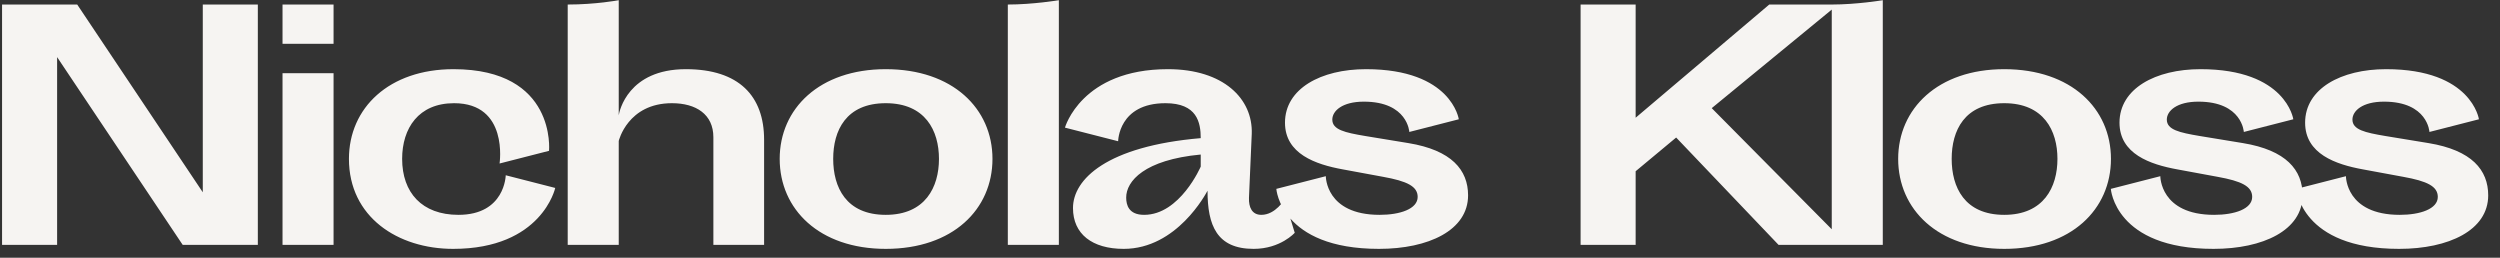 <svg width="194" height="20" viewBox="0 0 194 20" fill="none" xmlns="http://www.w3.org/2000/svg">
<rect x="0" y="0" width="194" height="20" fill="#333333" stroke="none"/>
<path d="M20.008 0.352V19H14.176L4.432 4.432V19H0.16V0.352H5.992L15.736 14.92V0.352H20.008ZM21.924 3.4V0.352H25.884V3.4H21.924ZM21.924 19V5.68H25.884V19H21.924ZM39.245 13.6L43.086 14.584C43.086 14.584 42.053 19.312 35.166 19.312C30.869 19.312 27.078 16.84 27.078 12.328C27.078 8.368 30.198 5.368 35.19 5.368C43.206 5.368 42.605 11.704 42.605 11.704L38.766 12.688C38.766 12.688 39.486 8.008 35.237 8.008C32.477 8.008 31.206 9.952 31.206 12.328C31.206 14.944 32.742 16.672 35.574 16.672C39.197 16.672 39.245 13.6 39.245 13.6ZM48.014 0.016V8.944C48.062 8.632 48.734 5.368 53.222 5.368C57.35 5.368 59.294 7.456 59.294 10.84V19H55.358V10.648C55.358 8.872 54.014 8.008 52.142 8.008C48.71 8.008 48.014 10.936 48.014 10.936V19H44.054V0.352C46.238 0.352 48.014 0.016 48.014 0.016ZM60.504 12.328C60.504 8.44 63.576 5.368 68.736 5.368C73.944 5.368 77.016 8.44 77.016 12.328C77.016 16.24 73.944 19.312 68.736 19.312C63.576 19.312 60.504 16.24 60.504 12.328ZM64.656 12.328C64.656 14.512 65.64 16.672 68.736 16.672C71.808 16.672 72.864 14.512 72.864 12.328C72.864 10.144 71.808 8.008 68.736 8.008C65.64 8.008 64.656 10.144 64.656 12.328ZM78.207 19V0.352C80.151 0.352 82.167 0.016 82.167 0.016V19H78.207ZM96.92 15.352C96.896 16.096 97.16 16.672 97.88 16.672C98.984 16.672 99.68 15.472 99.68 15.472L100.472 18.064C100.472 18.064 99.368 19.312 97.28 19.312C94.424 19.312 93.704 17.488 93.704 14.8C93.584 15.016 91.328 19.312 87.2 19.312C84.752 19.312 83.264 18.16 83.264 16.144C83.264 13.912 85.88 11.344 93.176 10.72C93.176 9.496 92.888 8.008 90.44 8.008C86.792 8.008 86.768 10.96 86.768 10.96L82.64 9.904C82.64 9.904 83.912 5.368 90.632 5.368C94.952 5.368 97.232 7.672 97.136 10.384L96.92 15.352ZM87.392 15.328C87.392 15.904 87.584 16.672 88.784 16.672C91.568 16.672 93.176 12.928 93.176 12.928V11.992C88.808 12.4 87.392 14.056 87.392 15.328ZM102.883 13.672C102.883 13.672 102.859 16.672 107.059 16.672C108.643 16.672 110.011 16.216 110.011 15.28C110.011 14.464 109.195 14.056 107.323 13.72L104.203 13.144C102.091 12.76 99.715 11.944 99.715 9.52C99.715 6.88 102.499 5.368 106.003 5.368C112.651 5.368 113.203 9.256 113.203 9.256L109.363 10.24C109.363 10.24 109.243 7.888 105.835 7.888C104.155 7.888 103.387 8.608 103.387 9.28C103.387 10.072 104.371 10.288 105.931 10.552L109.291 11.104C112.651 11.656 113.923 13.192 113.923 15.16C113.923 17.872 110.851 19.312 107.011 19.312C99.355 19.312 99.043 14.656 99.043 14.656L102.883 13.672ZM138.014 19L130.07 10.672L126.926 13.288V19H122.654V0.352H126.926V9.136L137.294 0.352H142.622L132.83 8.392L143.342 19H138.014ZM142.144 19V0.352C144.088 0.352 146.104 0.016 146.104 0.016V19H142.144ZM147.298 12.328C147.298 8.44 150.37 5.368 155.53 5.368C160.738 5.368 163.81 8.44 163.81 12.328C163.81 16.24 160.738 19.312 155.53 19.312C150.37 19.312 147.298 16.24 147.298 12.328ZM151.45 12.328C151.45 14.512 152.434 16.672 155.53 16.672C158.602 16.672 159.658 14.512 159.658 12.328C159.658 10.144 158.602 8.008 155.53 8.008C152.434 8.008 151.45 10.144 151.45 12.328ZM167.641 13.672C167.641 13.672 167.617 16.672 171.817 16.672C173.401 16.672 174.769 16.216 174.769 15.28C174.769 14.464 173.953 14.056 172.081 13.72L168.961 13.144C166.849 12.76 164.473 11.944 164.473 9.52C164.473 6.88 167.257 5.368 170.761 5.368C177.409 5.368 177.961 9.256 177.961 9.256L174.121 10.24C174.121 10.24 174.001 7.888 170.593 7.888C168.913 7.888 168.145 8.608 168.145 9.28C168.145 10.072 169.129 10.288 170.689 10.552L174.049 11.104C177.409 11.656 178.681 13.192 178.681 15.16C178.681 17.872 175.609 19.312 171.769 19.312C164.113 19.312 163.801 14.656 163.801 14.656L167.641 13.672ZM182.045 13.672C182.045 13.672 182.021 16.672 186.221 16.672C187.805 16.672 189.173 16.216 189.173 15.28C189.173 14.464 188.357 14.056 186.485 13.72L183.365 13.144C181.253 12.76 178.877 11.944 178.877 9.52C178.877 6.88 181.661 5.368 185.165 5.368C191.813 5.368 192.365 9.256 192.365 9.256L188.525 10.24C188.525 10.24 188.405 7.888 184.997 7.888C183.317 7.888 182.549 8.608 182.549 9.28C182.549 10.072 183.533 10.288 185.093 10.552L188.453 11.104C191.813 11.656 193.085 13.192 193.085 15.16C193.085 17.872 190.013 19.312 186.173 19.312C178.517 19.312 178.205 14.656 178.205 14.656L182.045 13.672Z" fill="#F6F4F2"/>
</svg>
